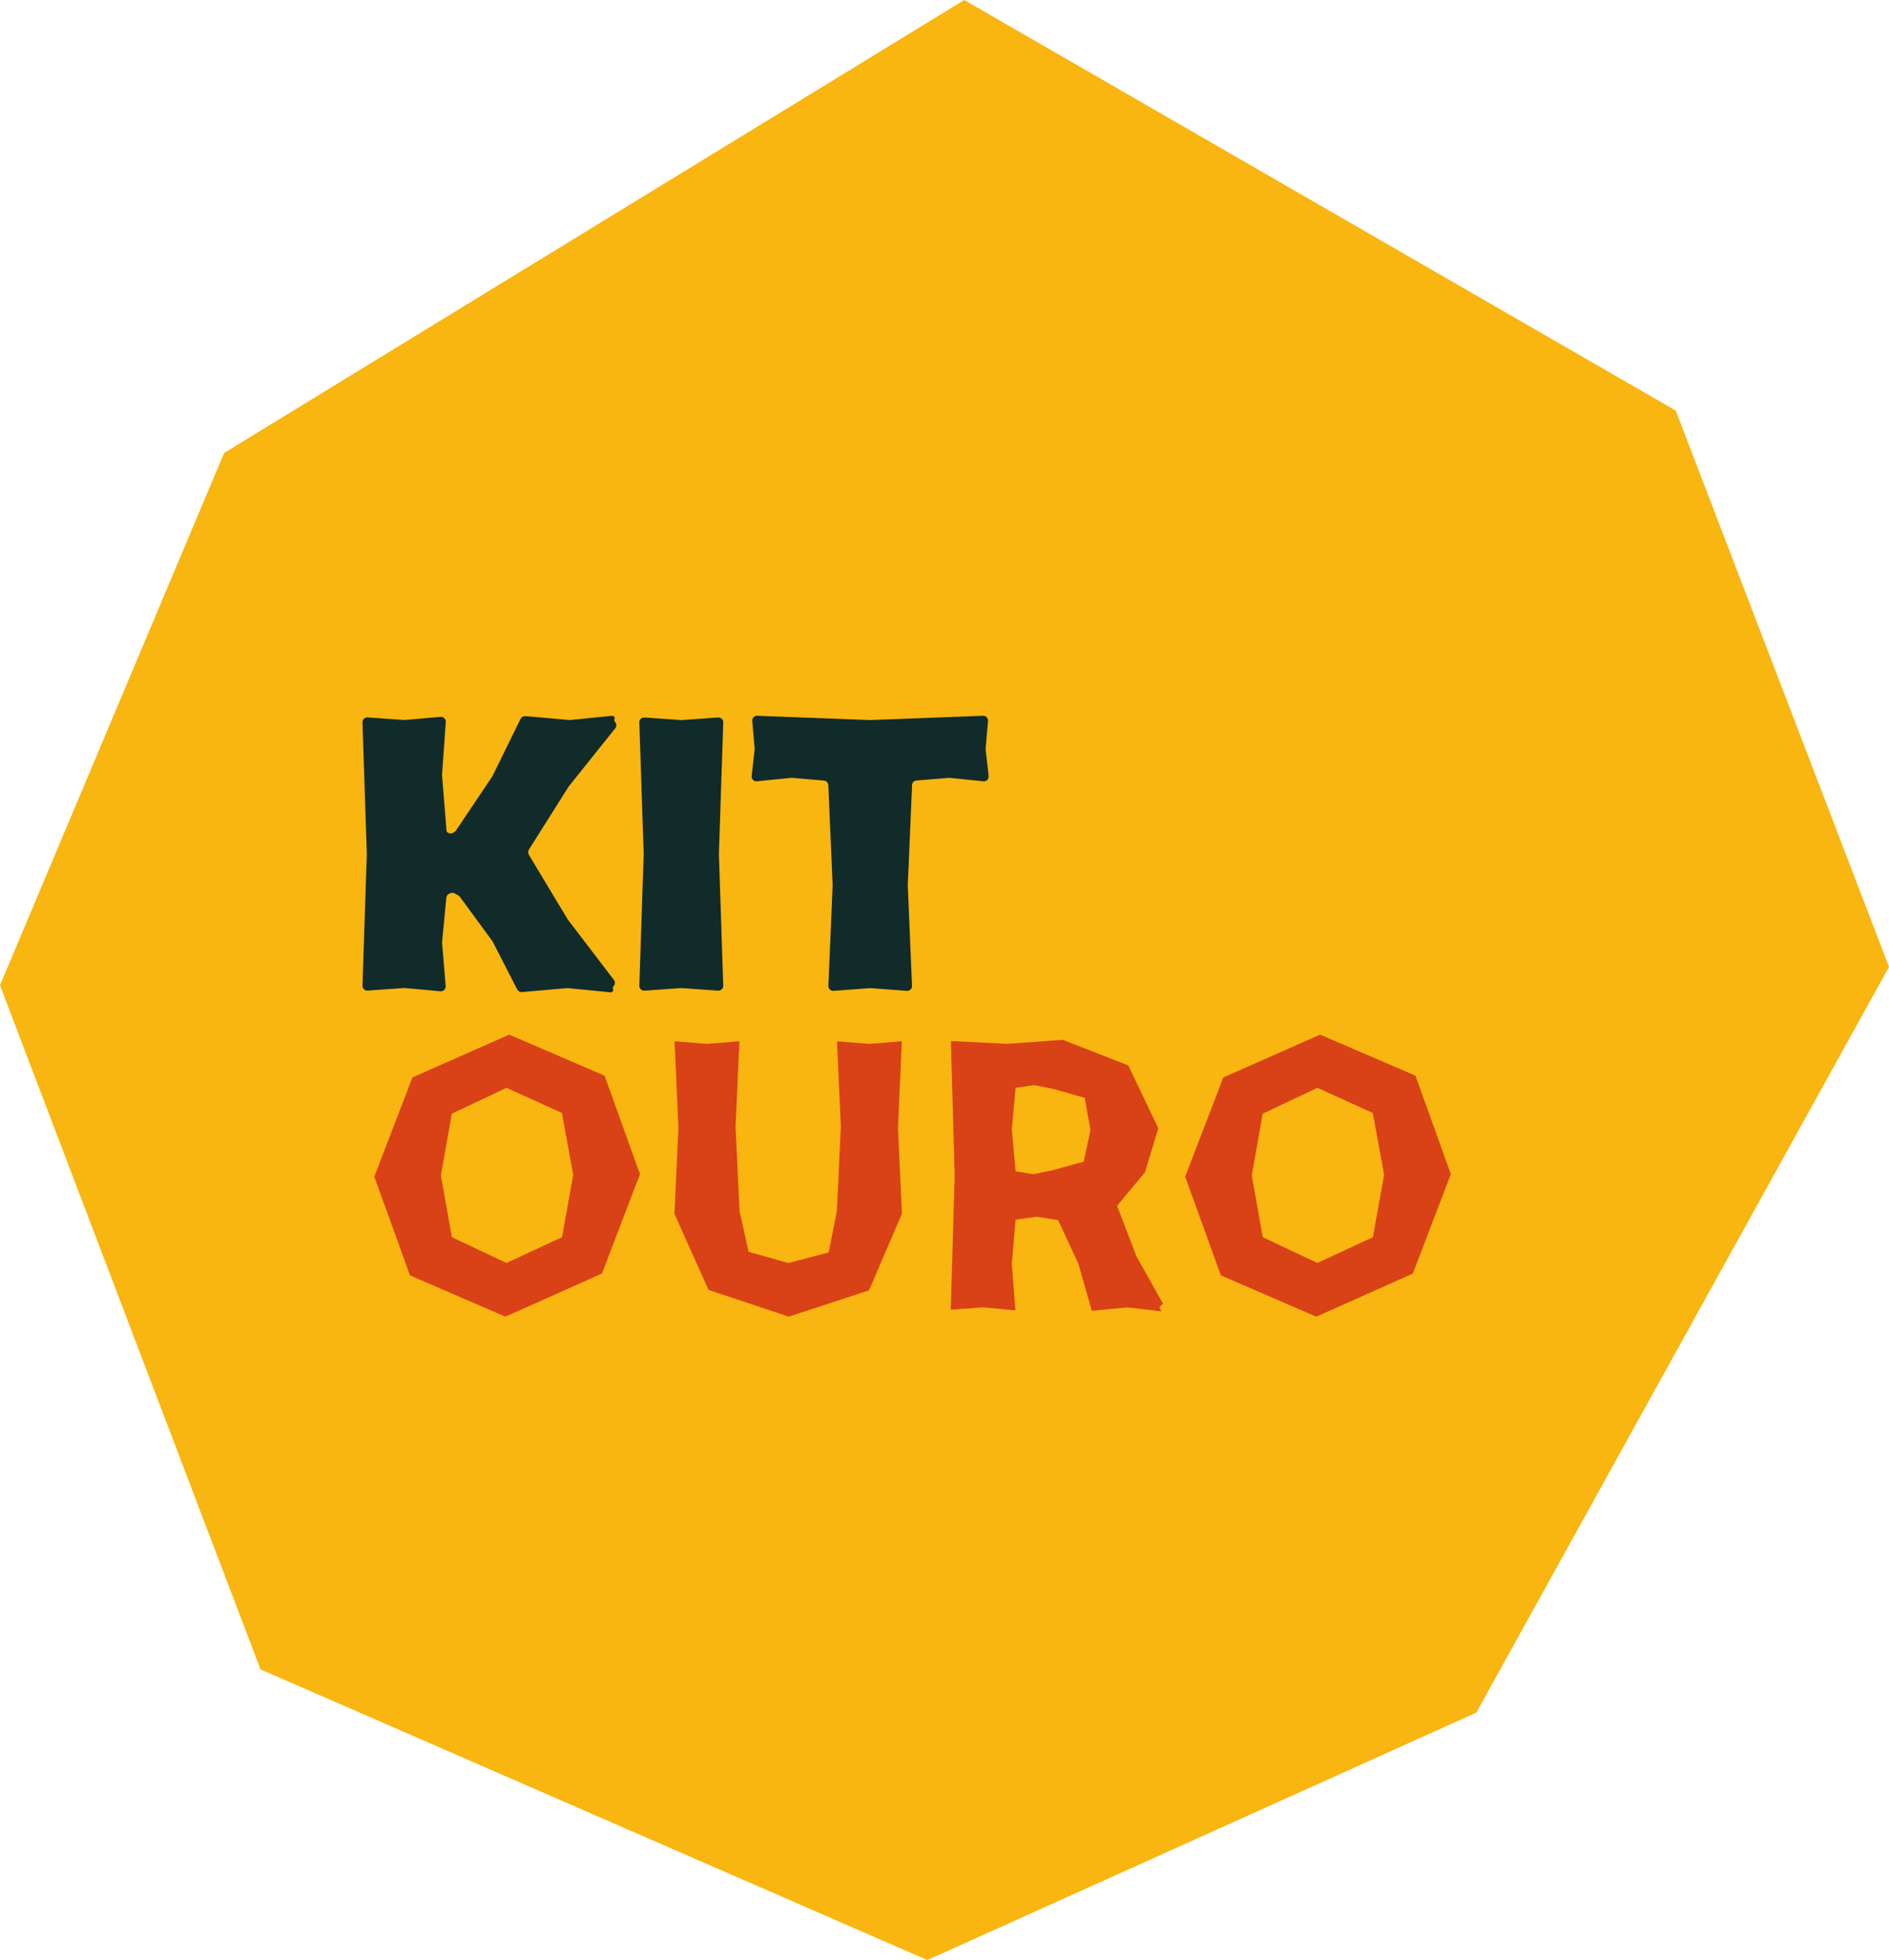 <?xml version="1.0" encoding="UTF-8"?>
<svg id="Camada_2" data-name="Camada 2" xmlns="http://www.w3.org/2000/svg" viewBox="0 0 307.64 319.22">
  <defs>
    <style>
      .cls-1 {
        fill: #f9b510;
      }

      .cls-2 {
        fill: #112b2a;
      }

      .cls-3 {
        fill: #d94116;
      }
    </style>
  </defs>
  <g id="Camada_1-2" data-name="Camada 1">
    <path class="cls-1" d="M0,160.47l36.5-86.7L157.04,0l115.87,66.87,34.73,90.6-67.21,121.45-89.4,40.3-108.6-47.34L0,160.47Z"/>
    <g>
      <g>
        <path class="cls-2" d="M86.12,139.2l6.34,10.54s.03.05.05.07l7.47,9.78c.24.31.21.76-.07,1.04h0c-.12.12-.15.29-.08.44h0c.13.27-.09.57-.38.54l-6.99-.68s-.1,0-.14,0l-7.31.64c-.32.03-.62-.14-.77-.42l-4-7.79s-.04-.07-.07-.11l-5.27-7.19c-.07-.09-.15-.16-.25-.22l-.58-.33c-.22-.12-.48-.14-.71-.04l-.21.09c-.26.11-.44.36-.46.64l-.69,7.21s0,.09,0,.14l.58,7.04c.04.49-.37.89-.85.85l-5.8-.53s-.08,0-.13,0l-5.93.42c-.46.03-.85-.34-.84-.81l.71-21.41s0-.03,0-.05l-.71-21.41c-.02-.47.38-.84.84-.81l5.93.42s.08,0,.12,0l5.83-.51c.48-.04.89.36.85.84l-.61,8.56s0,.08,0,.12l.73,9.02c0,.12.08.23.19.3l.08.05c.28.16.62.14.88-.05l.25-.19c.07-.05.13-.11.17-.19l5.89-8.77s.04-.06.05-.09l4.55-9.28c.14-.29.45-.46.77-.44l7.16.63s.1,0,.15,0l6.83-.68c.29-.03.51.27.38.54h0c-.07.15-.04.32.08.43h0c.28.28.31.73.06,1.05l-7.57,9.46s-.04.05-.05.07l-6.45,10.23c-.16.25-.16.57,0,.82Z"/>
        <path class="cls-2" d="M116.95,161.34l-5.94-.42s-.07,0-.11,0l-5.94.42c-.46.03-.85-.34-.84-.81l.71-21.41s0-.03,0-.05l-.71-21.41c-.02-.47.38-.84.84-.81l5.94.42s.07,0,.11,0l5.94-.42c.46-.03.85.34.84.81l-.71,21.41s0,.03,0,.05l.71,21.4c.02.47-.38.84-.84.81Z"/>
        <path class="cls-2" d="M148.54,127.87l-.7,16.27s0,.04,0,.07l.69,16.34c.02.47-.37.85-.84.82l-5.91-.44s-.08,0-.12,0l-5.91.44c-.47.03-.86-.35-.84-.82l.69-16.34s0-.04,0-.07l-.7-16.27c-.02-.39-.32-.72-.72-.75l-5.23-.44s-.1,0-.15,0l-5.53.56c-.5.05-.92-.37-.86-.87l.49-4.32c0-.05,0-.1,0-.16l-.39-4.47c-.04-.47.34-.87.81-.85l18.36.7s.04,0,.06,0l18.36-.7c.47-.02.85.38.81.85l-.39,4.47c0,.05,0,.1,0,.16l.49,4.32c.06.5-.36.92-.86.87l-5.54-.56s-.1,0-.15,0l-5.22.44c-.39.03-.7.35-.72.75Z"/>
      </g>
      <g>
        <path class="cls-3" d="M60.95,191.65l6.22-16.18,15.76-6.97,15.52,6.68,5.77,16.04-6.19,16.19-15.72,7.02-15.54-6.72-5.81-16.06ZM93.36,191.34l-1.85-10.08-9.02-4.1-8.92,4.22-1.77,10.08,1.79,10.03,8.89,4.2,9.05-4.2,1.83-10.16Z"/>
        <path class="cls-3" d="M146.88,197.69l-5.36,12.46-13.07,4.28-13.06-4.36-5.55-12.38.65-14-.63-14.11,5.28.43,5.28-.43-.63,13.89.65,13.78,1.48,6.62,6.48,1.83,6.56-1.73,1.33-6.72.65-13.78-.63-13.89,5.28.43,5.28-.43-.63,14.11.65,13.99Z"/>
        <path class="cls-3" d="M189.13,213.56l-5.56-.64-5.75.56-2.22-7.73-3.28-7.05-3.49-.54-3.44.47-.61,7.23.59,7.55-5.24-.5-5.29.39.64-21.85-.62-21.9,9.26.45,8.96-.65,10.66,4.16,4.9,10.23-2.18,7.18-4.54,5.46,3.15,8.21,4.35,7.76-.62.51.34.69ZM171.44,190.58l5.06-1.4,1.09-5.18-.94-5.21-5.02-1.43-3.27-.65-2.97.46-.61,6.8.62,6.8,2.9.46,3.16-.64Z"/>
        <path class="cls-3" d="M193.01,191.65l6.22-16.18,15.76-6.97,15.52,6.68,5.77,16.04-6.19,16.19-15.72,7.02-15.54-6.72-5.81-16.06ZM225.42,191.34l-1.85-10.08-9.02-4.1-8.92,4.22-1.77,10.08,1.79,10.03,8.89,4.2,9.05-4.2,1.83-10.16Z"/>
      </g>
    </g>
  </g>
</svg>